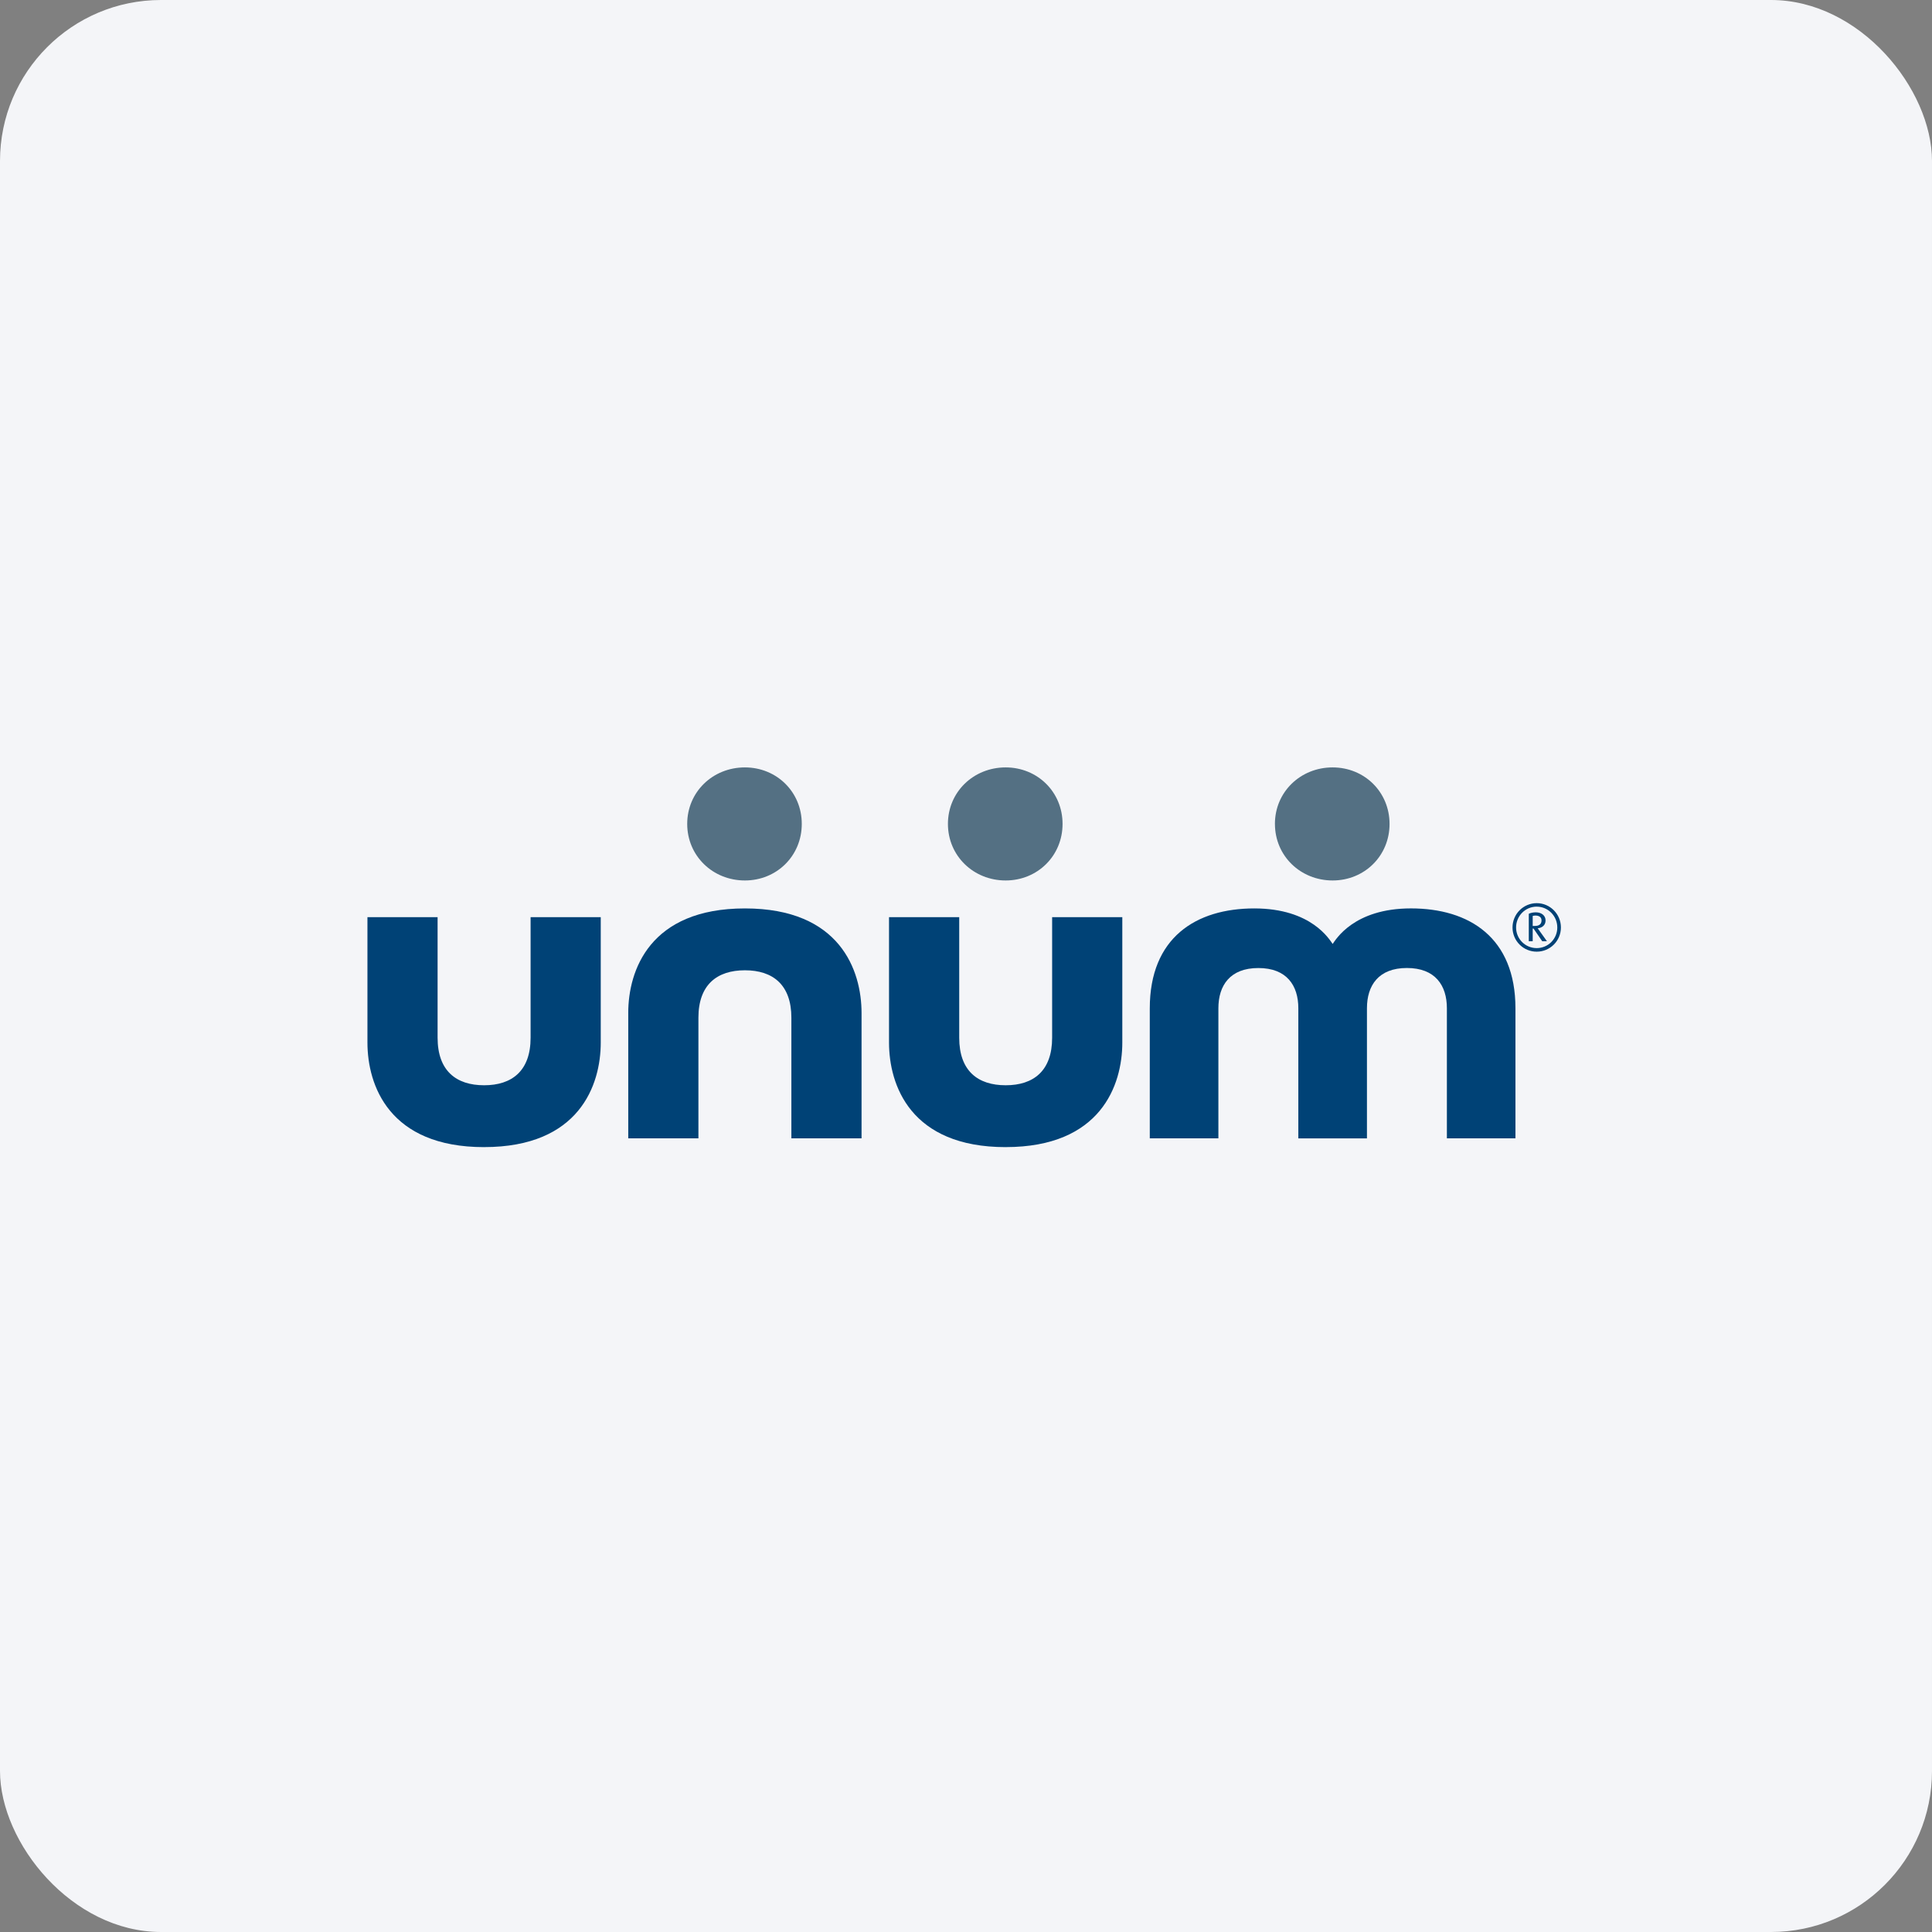 <svg width="96" height="96" viewBox="0 0 96 96" fill="none" xmlns="http://www.w3.org/2000/svg">
<rect x="0" y="0" width="96" height="96" fill="#808080" stroke="none"/>
<rect width="96" height="96" rx="8" fill="#F4F5F8"/>
<path d="M49.972 56.999C54.702 56.999 55.767 53.918 55.767 51.802V45.572H52.28V51.564C52.28 53.207 51.36 53.926 49.972 53.926C48.582 53.926 47.663 53.207 47.663 51.564V45.572H44.175V51.802C44.175 53.918 45.241 57 49.973 57" fill="#004276"/>
<path d="M24.056 56.999C28.785 56.999 29.851 53.918 29.851 51.802V45.572H26.365V51.564C26.365 53.207 25.444 53.926 24.056 53.926C22.666 53.926 21.744 53.207 21.744 51.564V45.572H18.258V51.802C18.258 53.918 19.326 57 24.056 57" fill="#004276"/>
<path d="M37.015 45.139C32.284 45.139 31.217 48.219 31.217 50.335V56.564H34.704V50.572C34.704 48.933 35.625 48.213 37.015 48.213C38.403 48.213 39.323 48.933 39.323 50.572V56.564H42.81V50.336C42.81 48.22 41.744 45.139 37.016 45.139" fill="#004276"/>
<path d="M66.219 46.904C66.068 46.703 65.18 45.139 62.326 45.139C59.421 45.139 57.132 46.593 57.132 50.106V56.564H60.541V50.1C60.541 48.968 61.119 48.101 62.526 48.101C63.937 48.101 64.513 48.968 64.513 50.1V56.566H67.923V50.098C67.923 48.966 68.499 48.099 69.908 48.099C71.317 48.099 71.895 48.966 71.895 50.098V56.564H75.302V50.104C75.302 46.591 73.013 45.138 70.108 45.138C67.26 45.138 66.368 46.702 66.22 46.903" fill="#004276"/>
<path d="M34.147 40.939C34.147 42.527 35.415 43.75 37.013 43.75C38.595 43.75 39.84 42.527 39.84 40.939C39.84 39.353 38.595 38.132 37.013 38.132C35.414 38.132 34.147 39.354 34.147 40.94" fill="#547083"/>
<path d="M47.102 40.939C47.102 42.527 48.372 43.75 49.97 43.75C51.552 43.75 52.798 42.527 52.798 40.939C52.798 39.353 51.552 38.132 49.97 38.132C48.372 38.132 47.102 39.354 47.102 40.94" fill="#547083"/>
<path d="M63.351 40.94C63.351 42.528 64.62 43.75 66.218 43.75C67.8 43.75 69.046 42.528 69.046 40.94C69.045 39.354 67.799 38.132 66.217 38.132C64.619 38.132 63.35 39.354 63.35 40.94" fill="#547083"/>
<path d="M76.295 45.493C76.249 45.493 76.203 45.5 76.159 45.513V46.01H76.264C76.451 46.01 76.597 45.942 76.597 45.735C76.597 45.541 76.431 45.493 76.295 45.493H76.295ZM76.631 46.767L76.2 46.14H76.159V46.768H75.965V45.405C76.056 45.361 76.182 45.333 76.311 45.333C76.597 45.333 76.798 45.493 76.798 45.736C76.798 45.97 76.631 46.103 76.407 46.126L76.866 46.768H76.632L76.631 46.767ZM76.359 45.05C75.788 45.05 75.333 45.517 75.333 46.085C75.333 46.651 75.787 47.111 76.359 47.111C76.493 47.111 76.626 47.084 76.751 47.033C76.875 46.981 76.988 46.906 77.083 46.81C77.178 46.715 77.253 46.602 77.304 46.478C77.355 46.353 77.382 46.22 77.381 46.086C77.381 45.517 76.926 45.051 76.359 45.051L76.359 45.05ZM76.359 47.288C76.201 47.288 76.045 47.258 75.898 47.197C75.752 47.137 75.62 47.049 75.508 46.937C75.396 46.825 75.307 46.693 75.247 46.546C75.187 46.4 75.156 46.244 75.156 46.086C75.156 45.927 75.187 45.77 75.247 45.624C75.307 45.478 75.395 45.344 75.507 45.232C75.619 45.12 75.751 45.031 75.897 44.97C76.044 44.909 76.2 44.877 76.359 44.877C77.021 44.877 77.561 45.418 77.561 46.085C77.561 46.753 77.021 47.288 76.359 47.288H76.359Z" fill="#004276"/>
</svg>
